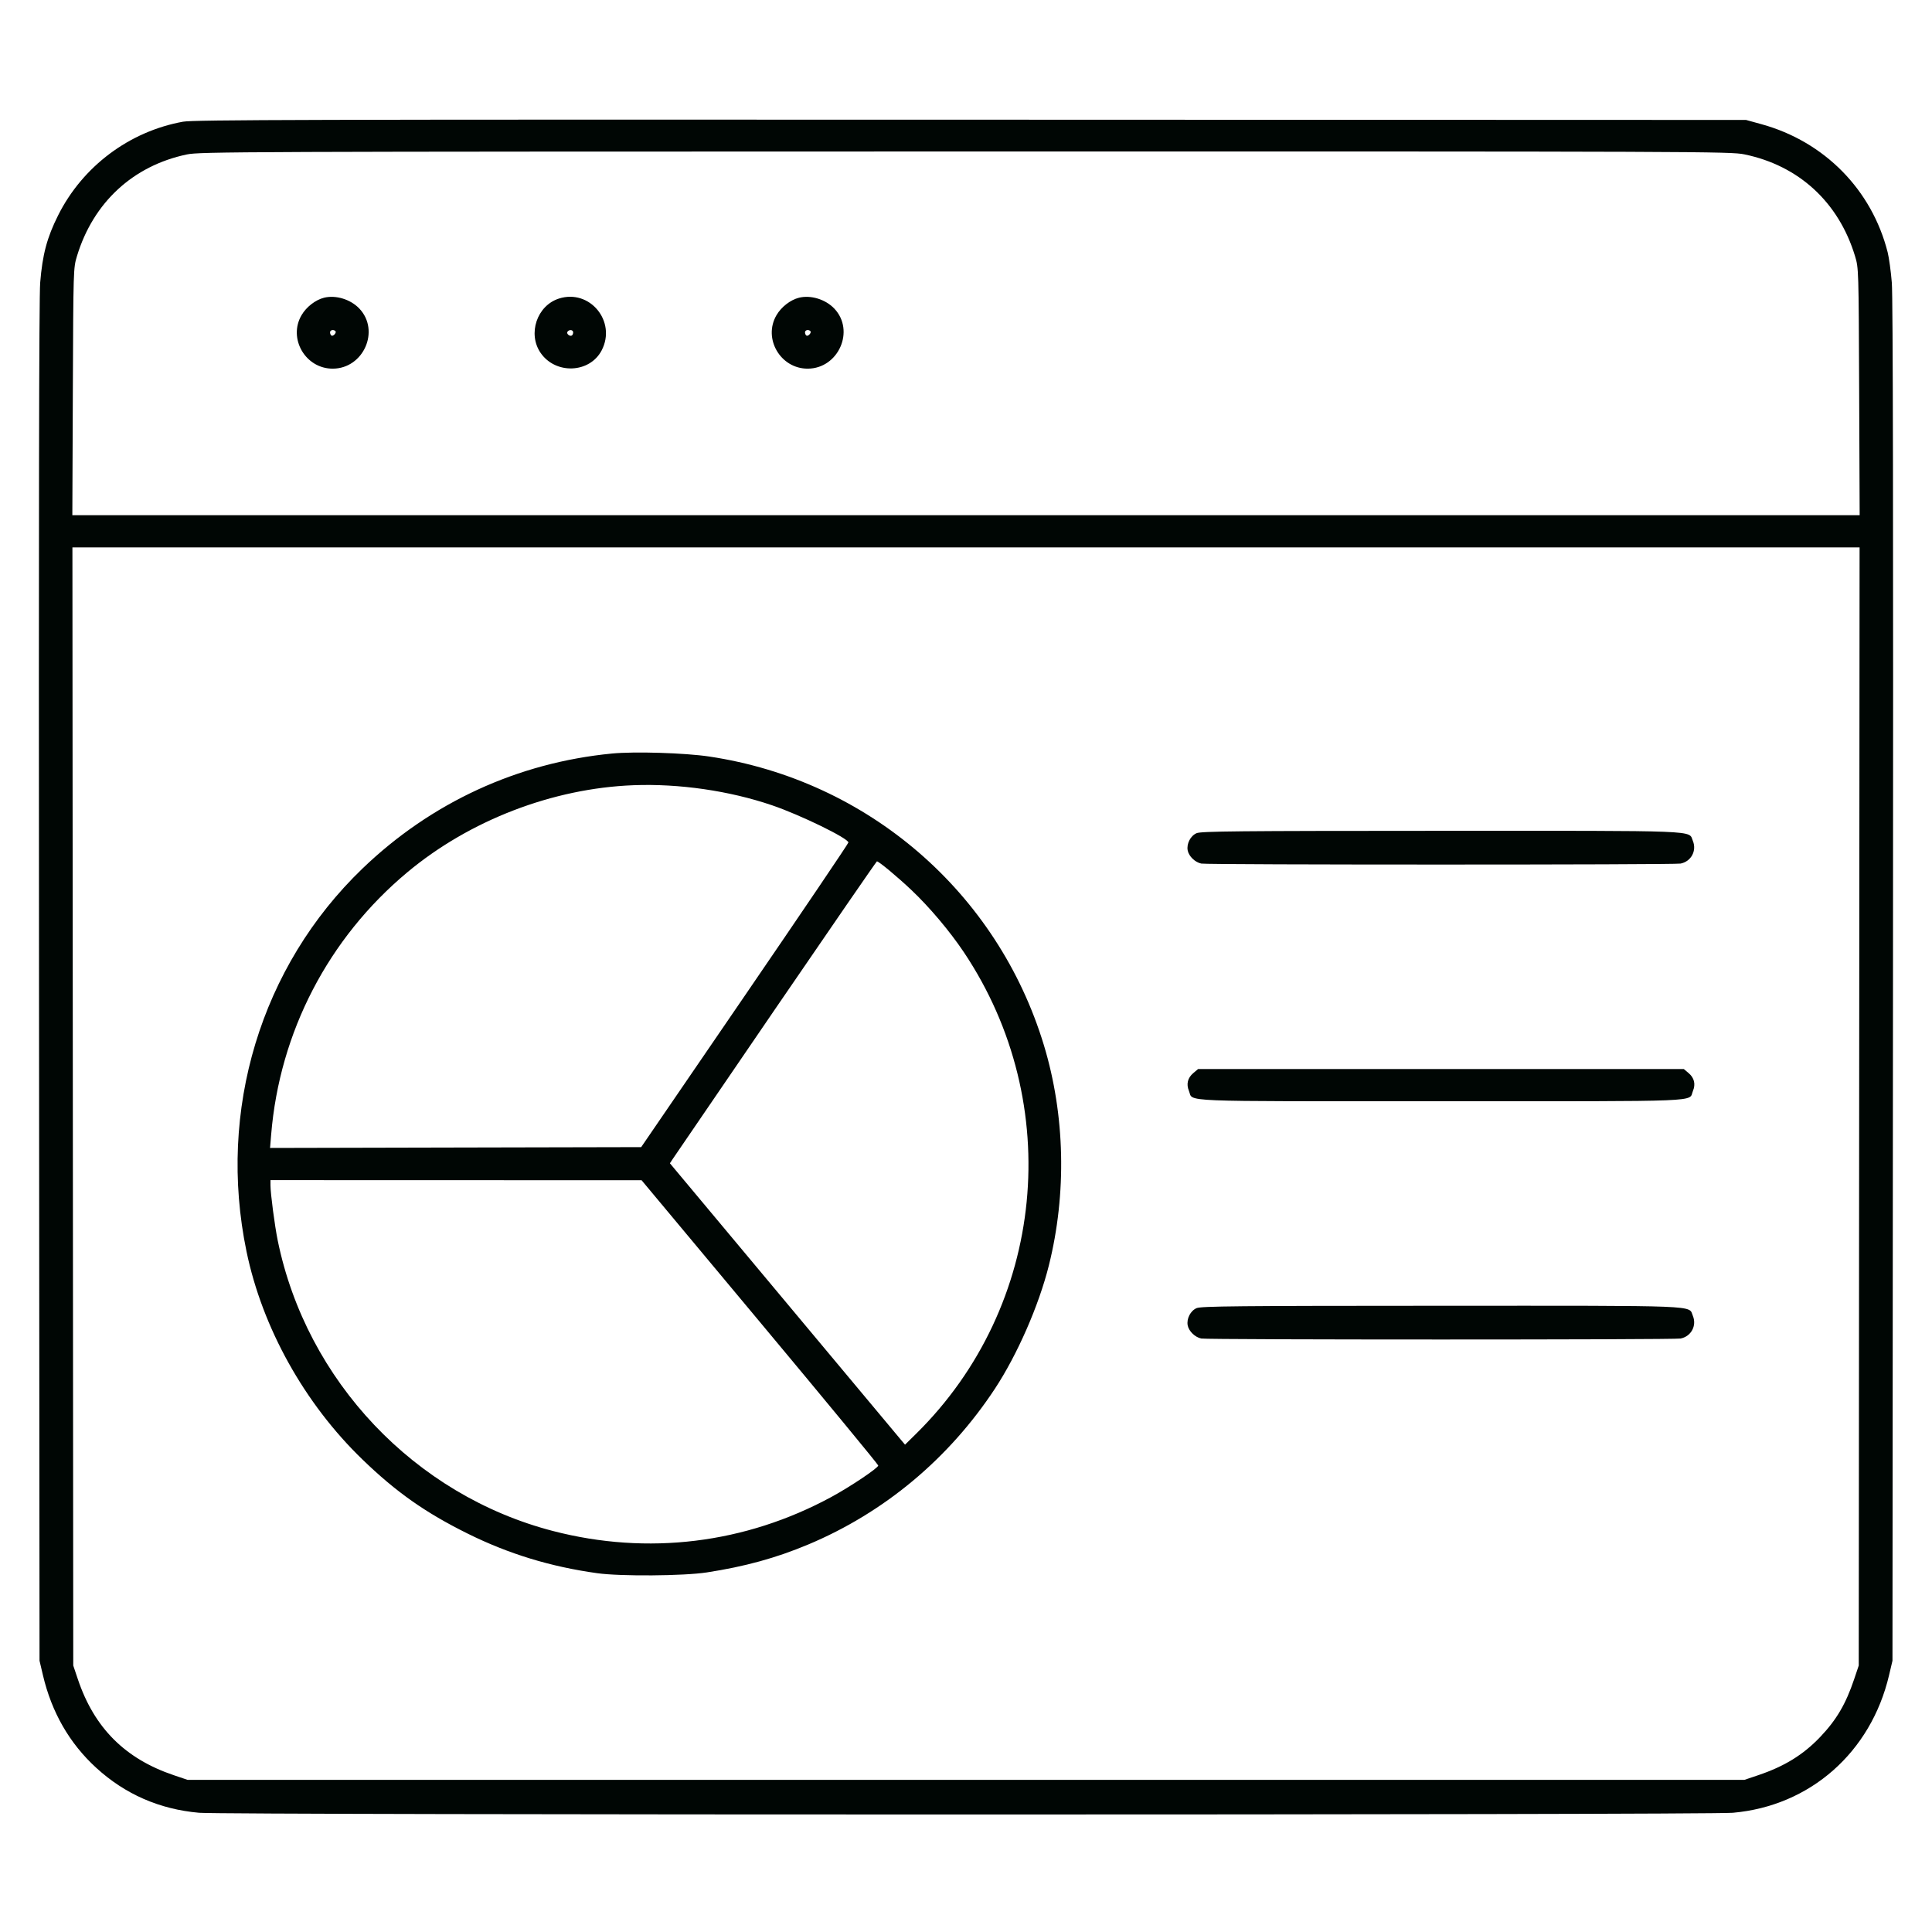 <svg width="120" height="120" viewBox="0 0 120 120" fill="none" xmlns="http://www.w3.org/2000/svg">
<path fill-rule="evenodd" clip-rule="evenodd" d="M11.366 7.559C8.029 8.164 5.133 10.335 3.61 13.375C2.918 14.757 2.637 15.811 2.495 17.566C2.424 18.439 2.401 32.352 2.423 61L2.455 103.15L2.667 104.05C3.208 106.354 4.317 108.282 5.972 109.798C7.766 111.442 9.909 112.379 12.371 112.595C14.01 112.738 105.99 112.738 107.629 112.595C112.426 112.174 116.205 108.846 117.333 104.05L117.545 103.15L117.577 61C117.599 32.352 117.576 18.439 117.505 17.566C117.448 16.86 117.331 16.005 117.245 15.666C116.26 11.783 113.319 8.795 109.421 7.718L108.45 7.45L60.3 7.434C19.075 7.42 12.037 7.438 11.366 7.559ZM11.6 9.594C8.258 10.299 5.792 12.581 4.783 15.9C4.556 16.649 4.555 16.666 4.524 24.325L4.493 32H60H115.507L115.476 24.325C115.445 16.666 115.444 16.649 115.217 15.9C114.201 12.559 111.729 10.286 108.352 9.589C107.479 9.409 105.899 9.403 59.95 9.408C14.652 9.414 12.411 9.423 11.6 9.594ZM20.124 18.493C19.592 18.627 19.03 19.063 18.731 19.573C17.878 21.025 18.976 22.906 20.672 22.898C22.581 22.889 23.62 20.536 22.32 19.166C21.774 18.591 20.853 18.309 20.124 18.493ZM34.711 18.546C33.35 18.985 32.763 20.733 33.578 21.918C34.51 23.272 36.628 23.186 37.37 21.763C38.309 19.963 36.626 17.927 34.711 18.546ZM49.624 18.493C49.092 18.627 48.53 19.063 48.231 19.573C47.378 21.025 48.476 22.906 50.172 22.898C52.081 22.889 53.12 20.536 51.82 19.166C51.274 18.591 50.353 18.309 49.624 18.493ZM20.5 20.644C20.5 20.724 20.54 20.813 20.589 20.843C20.699 20.911 20.923 20.656 20.832 20.566C20.713 20.447 20.5 20.497 20.5 20.644ZM35.243 20.611C35.168 20.733 35.392 20.917 35.52 20.838C35.564 20.811 35.6 20.724 35.6 20.644C35.6 20.474 35.342 20.451 35.243 20.611ZM50 20.644C50 20.724 50.04 20.813 50.089 20.843C50.199 20.911 50.423 20.656 50.333 20.566C50.214 20.447 50 20.497 50 20.644ZM4.524 68.725L4.55 103.45L4.836 104.3C5.855 107.326 7.771 109.242 10.8 110.263L11.65 110.55H60H108.35L109.2 110.263C110.836 109.712 112.004 108.991 113.056 107.887C114.068 106.823 114.644 105.843 115.164 104.3L115.45 103.45L115.476 68.725L115.502 34H60H4.498L4.524 68.725ZM38.014 46.803C32.148 47.371 26.78 49.846 22.512 53.949C16.2 60.017 13.493 68.957 15.311 77.73C16.294 82.472 18.915 87.177 22.513 90.652C24.609 92.678 26.417 93.951 29.05 95.256C31.591 96.516 34.19 97.31 37.1 97.715C38.541 97.916 42.464 97.887 43.9 97.666C46.273 97.3 48.193 96.772 50.181 95.94C54.914 93.957 58.934 90.604 61.8 86.25C63.188 84.14 64.525 81.085 65.146 78.602C66.264 74.133 66.155 69.264 64.84 64.924C61.958 55.415 53.902 48.464 44.057 46.99C42.54 46.763 39.424 46.667 38.014 46.803ZM39.35 48.771C34.33 48.962 29.168 50.949 25.298 54.181C20.393 58.275 17.364 64.112 16.842 70.475L16.774 71.301L28.3 71.275L39.825 71.25L46.257 61.85C49.795 56.68 52.692 52.396 52.695 52.33C52.706 52.076 49.713 50.616 47.95 50.016C45.302 49.115 42.182 48.663 39.35 48.771ZM74.321 51.751C73.943 51.915 73.691 52.406 73.77 52.823C73.84 53.184 74.229 53.561 74.614 53.638C75.02 53.719 103.98 53.719 104.386 53.638C105.043 53.506 105.402 52.837 105.144 52.221C104.869 51.561 105.848 51.6 89.478 51.604C76.855 51.607 74.601 51.629 74.321 51.751ZM48.184 62.617C44.755 67.632 41.873 71.852 41.78 71.994L41.609 72.254L48.668 80.702C52.55 85.349 55.835 89.281 55.969 89.441L56.213 89.731L56.914 89.041C64.94 81.123 66.178 68.567 59.862 59.136C58.994 57.84 57.734 56.346 56.613 55.285C55.737 54.456 54.588 53.5 54.467 53.5C54.44 53.5 51.613 57.603 48.184 62.617ZM74.12 66.649C73.766 66.947 73.671 67.337 73.849 67.762C74.138 68.454 72.822 68.4 89.5 68.4C106.178 68.4 104.862 68.454 105.151 67.762C105.329 67.337 105.234 66.947 104.88 66.649L104.585 66.4H89.5H74.415L74.12 66.649ZM16.8 73.629C16.8 74.129 17.066 76.151 17.25 77.05C19.035 85.771 25.762 92.869 34.35 95.094C40.235 96.619 46.281 95.88 51.633 92.982C52.806 92.347 54.55 91.178 54.55 91.026C54.55 90.967 51.242 86.956 47.2 82.113L39.85 73.307L28.325 73.303L16.8 73.3V73.629ZM74.321 81.251C73.943 81.415 73.691 81.906 73.77 82.323C73.84 82.684 74.229 83.061 74.614 83.138C75.02 83.219 103.98 83.219 104.386 83.138C105.043 83.006 105.402 82.337 105.144 81.722C104.869 81.061 105.848 81.1 89.478 81.104C76.855 81.107 74.601 81.129 74.321 81.251Z" fill="#000604"/>
</svg>
